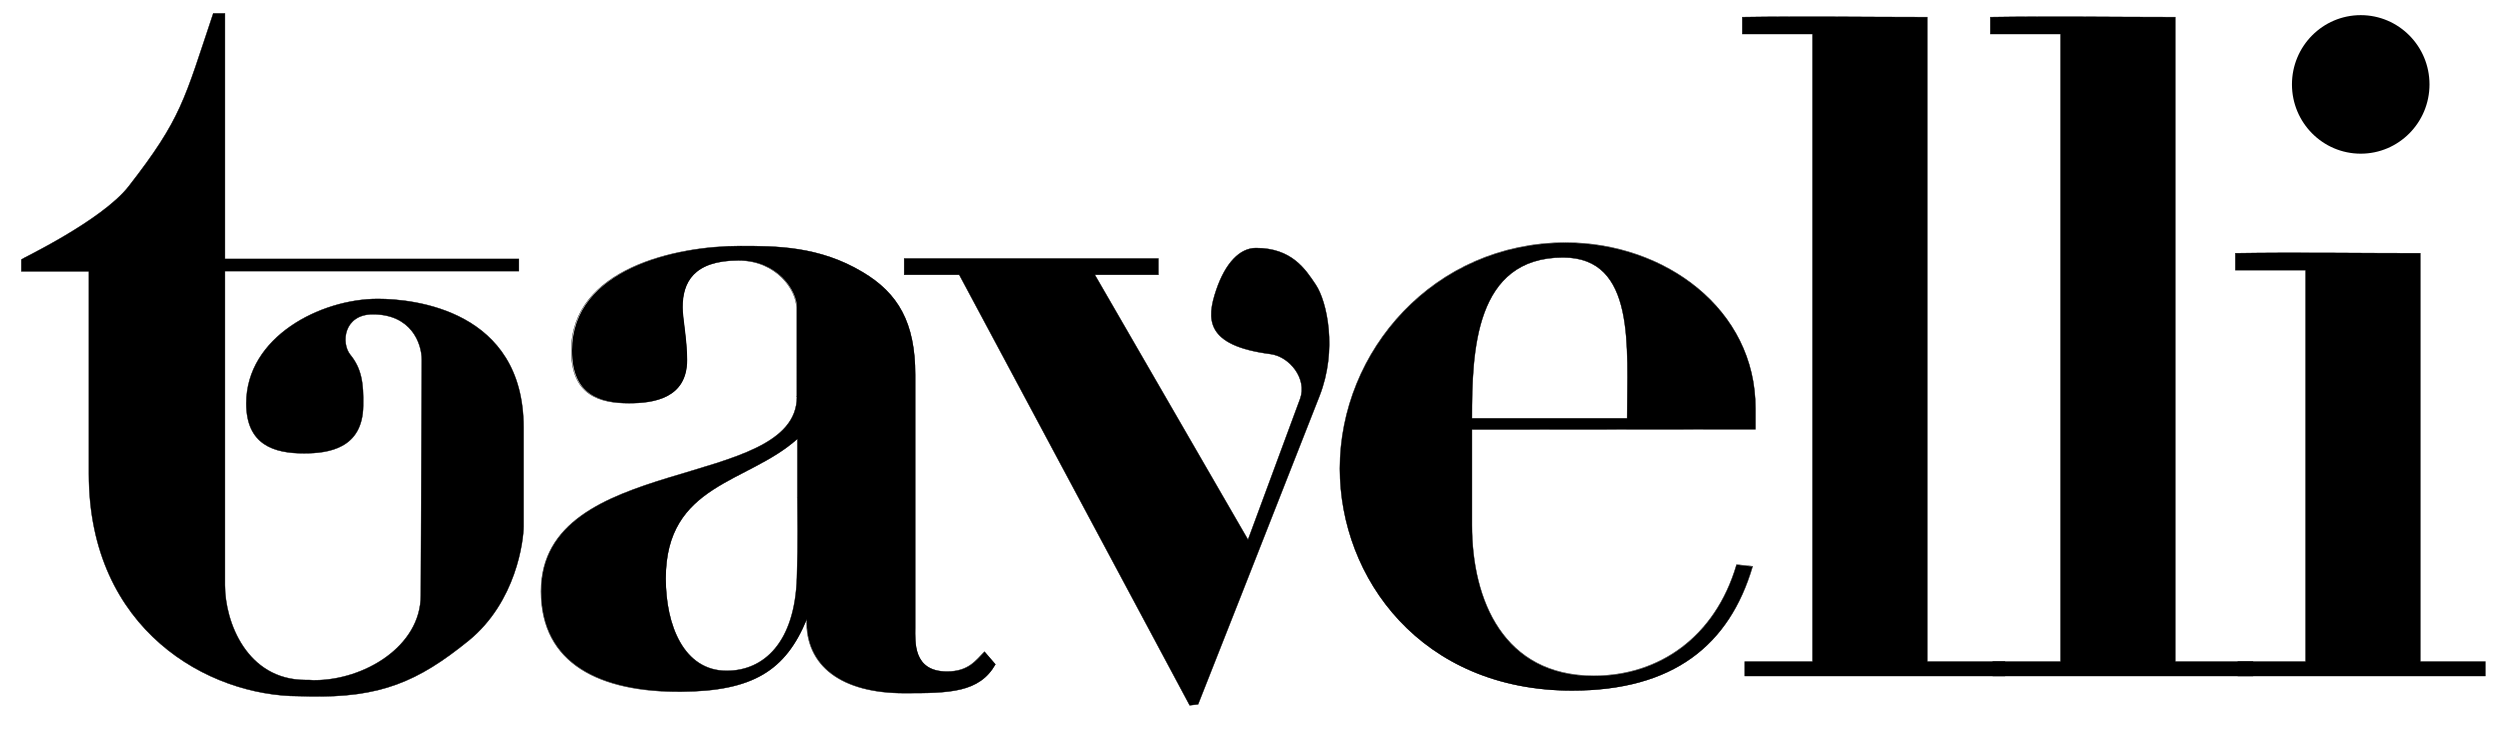 <?xml version="1.0" encoding="utf-8"?>
<!-- Generator: Adobe Illustrator 24.3.0, SVG Export Plug-In . SVG Version: 6.00 Build 0)  -->
<svg version="1.1" id="Capa_1" xmlns="http://www.w3.org/2000/svg" xmlns:xlink="http://www.w3.org/1999/xlink" x="0px" y="0px"
	 viewBox="0 0 1007 294.4" style="enable-background:new 0 0 1007 294.4;" xml:space="preserve">
<style type="text/css">
	.st0{clip-path:url(#SVGID_2_);}
	.st1{clip-path:url(#SVGID_2_);fill:none;stroke:#000000;stroke-width:0.155;stroke-miterlimit:3.864;}
</style>
<g>
	<defs>
		<rect id="SVGID_1_" x="8.4" y="5.2" width="992.8" height="279.1"/>
	</defs>
	<clipPath id="SVGID_2_">
		<use xlink:href="#SVGID_1_"  style="overflow:visible;"/>
	</clipPath>
	<path class="st0" d="M321.2,200.5c0,8.2,0.3,16.8-0.2,32.1c-0.8,26.2-13.3,37.6-28.3,37.6c-17.2,0-24.5-18.2-24.5-37.2
		c0-38.2,32.9-38.2,53-56.2V200.5z M321,159.8c0,38-103,22.7-103,78.4c0,29.2,23.8,40.6,56.5,40.4c28.7-0.2,42-8.4,50.5-29.2
		c-0.6,18.9,14.1,29.8,39.3,29.8c18.3,0,30.2-0.2,36.7-11.6l-4.4-5.1c-3.4,3.4-6.3,8-15.1,8c-13.8,0-12.8-12.1-12.8-17.7V151
		c0-21.1-6.9-32.9-21.2-41.4c-17.5-10.5-34.8-10.5-49.3-10.5c-26.1,0-67.8,9.3-67.8,42.1c0,17.9,11.2,21.2,23.1,21.2
		c9.8,0,23.3-1.9,23.3-17.4c0-8.2-1.8-16.9-1.8-21.2c0-9.9,4.3-18.9,22.6-18.9c15.4,0,23.4,12,23.4,18.9V159.8z"/>
	<path class="st1" d="M321.2,200.5c0,8.2,0.3,16.8-0.2,32.1c-0.8,26.2-13.3,37.6-28.3,37.6c-17.2,0-24.6-18.2-24.6-37.2
		c0-38.2,33-38.2,53-56.2V200.5z M321,159.8c0,38-103.1,22.7-103.1,78.4c0,29.2,23.8,40.7,56.5,40.4c28.8-0.2,42-8.5,50.5-29.2
		c-0.6,18.9,14.1,29.8,39.3,29.8c18.3,0,30.2-0.2,36.7-11.6l-4.4-5.1c-3.4,3.4-6.3,8-15.1,8c-13.9,0-12.8-12.1-12.8-17.7V151
		c0-21.1-6.9-32.9-21.2-41.4c-17.6-10.5-34.8-10.5-49.4-10.5c-26.1,0-67.9,9.3-67.9,42.1c0,17.9,11.2,21.2,23.2,21.2
		c9.8,0,23.3-1.9,23.3-17.4c0-8.2-1.8-16.9-1.8-21.2c0-9.9,4.3-18.9,22.6-18.9c15.4,0,23.4,12,23.4,18.9V159.8z"/>
	<path class="st0" d="M592.9,168.5c0-27.1,1.2-64.8,36.7-64.8c29.4,0,25.8,36.1,25.8,64.8H592.9z M707.1,172.9l0-8.4
		c0.1-40-36.6-66.7-76.4-66.7c-53,0-91,43.6-91,91c0,44,32.7,89.4,93.5,89.4c40.8,0,63.4-18.3,72.7-50l-6.4-0.7
		c-8.6,29.3-31.3,44.8-57.5,44.8c-36.4,0-49.1-30.5-49.1-60.7V173L707.1,172.9z"/>
	<path class="st1" d="M592.9,168.5c0-27.2,1.2-64.8,36.7-64.8c29.5,0,25.8,36.2,25.8,64.8H592.9z M707.1,172.9l0-8.4
		c0.1-40-36.6-66.8-76.4-66.8c-53,0-91,43.6-91,91c0,44,32.7,89.4,93.5,89.4c40.9,0,63.4-18.3,72.8-50l-6.5-0.7
		c-8.6,29.3-31.3,44.8-57.5,44.8c-36.4,0-49.1-30.5-49.1-60.7V173L707.1,172.9z"/>
	<path class="st0" d="M364.2,104.1v6.6h22.2l92.8,173.4l3.4-0.4c0,0,29.4-74.4,48.9-124.2c7.3-18.6,3-38.1-1.5-44.8
		c-4.2-6.3-9.7-14.8-24.1-14.8c-6.5,0-12.3,6-16,16.9c-4,11.8-4.4,22.4,21.8,25.8c7.8,1,14.9,10,12,18c-7.7,20.8-21,56.8-21,56.8
		L441,110.7h25.6v-6.6H364.2z"/>
	<path class="st1" d="M364.2,104.1v6.6h22.2l92.8,173.4l3.4-0.4c0,0,29.4-74.4,48.9-124.2c7.3-18.6,3-38.1-1.5-44.8
		c-4.2-6.3-9.7-14.8-24.1-14.8c-6.5,0-12.3,6-16,16.9c-4,11.8-4.4,22.4,21.8,25.8c7.8,1,14.9,10,12,18c-7.7,20.8-21,56.8-21,56.8
		L441,110.7h25.6v-6.6H364.2z"/>
	<path class="st0" d="M807.6,272.3v-5.8h-31.3V6.9c-26.4,0-49.2-0.4-74.5,0v6.8h28.3v252.8h-27.3v5.8H807.6z"/>
	<path class="st1" d="M807.6,272.3v-5.8h-31.3V6.9c-26.4,0-49.2-0.4-74.5,0v6.8h28.3v252.8h-27.3v5.8H807.6z"/>
	<path class="st0" d="M907.5,272.3v-5.8h-31.3V6.9c-26.4,0-49.2-0.4-74.5,0v6.8H830v252.8h-27.3v5.8H907.5z"/>
	<path class="st1" d="M907.5,272.3v-5.8h-31.3V6.9c-26.4,0-49.2-0.4-74.5,0v6.8H830v252.8h-27.3v5.8H907.5z"/>
	<path class="st0" d="M1001.1,272.3v-5.8h-26.2V102c-26.4,0-49.2-0.4-74.5,0v6.8h28.3v157.7h-27.3v5.8H1001.1z"/>
	<path class="st1" d="M1001.1,272.3v-5.8h-26.2V102c-26.4,0-49.2-0.4-74.5,0v6.8h28.3v157.7h-27.3v5.8H1001.1z"/>
	<path class="st0" d="M923.2,34c0-15.4,12.4-27.9,27.7-27.9c15.3,0,27.7,12.5,27.7,27.9s-12.4,27.9-27.7,27.9
		C935.6,61.9,923.2,49.4,923.2,34"/>
	<path class="st0" d="M51.8,75.1C73.2,47.6,74.2,40.3,85.9,5.4h4.7v98.9H209v4.9H90.6v126.5c0,14.8,8.8,38.2,32.5,38.2
		c1.1,0,2.1,0,3.1,0.1h0.5c19.8,0,42.8-13.5,42.8-34.2l0.4-94.8c0-6.9-4.4-18.4-19.7-18.4c-11.8,0-12.9,11.6-9.1,16.3
		c4.5,5.5,5.4,11.4,5.2,20.5c-0.2,17.3-14,19.2-23.9,19.2c-12,0-23.2-3.4-23.2-20.1c0-26.8,29.9-42.1,53-42.1
		c14.5,0,58.7,4.5,58.7,51.8l0,39.8c0,5.6-2.9,30.4-22.2,46.1c-20.4,16.5-35.5,23-64.2,22.4c-0.7,0-4.1-0.1-4.1-0.1
		c-36.2,0-84.6-26.5-84.6-89.5v-81.6H8.6v-4.8C8.6,104.3,41,88.9,51.8,75.1"/>
	<path class="st1" d="M51.8,75.1C73.2,47.6,74.2,40.3,85.9,5.4h4.7v98.9H209v4.9H90.6v126.5c0,14.8,8.8,38.2,32.5,38.2
		c1.1,0,2.1,0,3.1,0.1h0.5c19.8,0,42.8-13.5,42.8-34.2l0.4-94.8c0-6.9-4.4-18.4-19.7-18.4c-11.8,0-12.9,11.6-9.1,16.3
		c4.5,5.5,5.4,11.4,5.2,20.5c-0.2,17.3-14,19.2-23.9,19.2c-12,0-23.2-3.4-23.2-20.1c0-26.8,29.9-42.1,53-42.1
		c14.5,0,58.7,4.5,58.7,51.8l0,39.8c0,5.6-2.9,30.4-22.2,46.1c-20.4,16.5-35.5,23-64.2,22.4c-0.7,0-4.1-0.1-4.1-0.1
		c-36.2,0-84.6-26.5-84.6-89.5v-81.6H8.6v-4.8C8.6,104.3,41,88.9,51.8,75.1z"/>
</g>
</svg>
